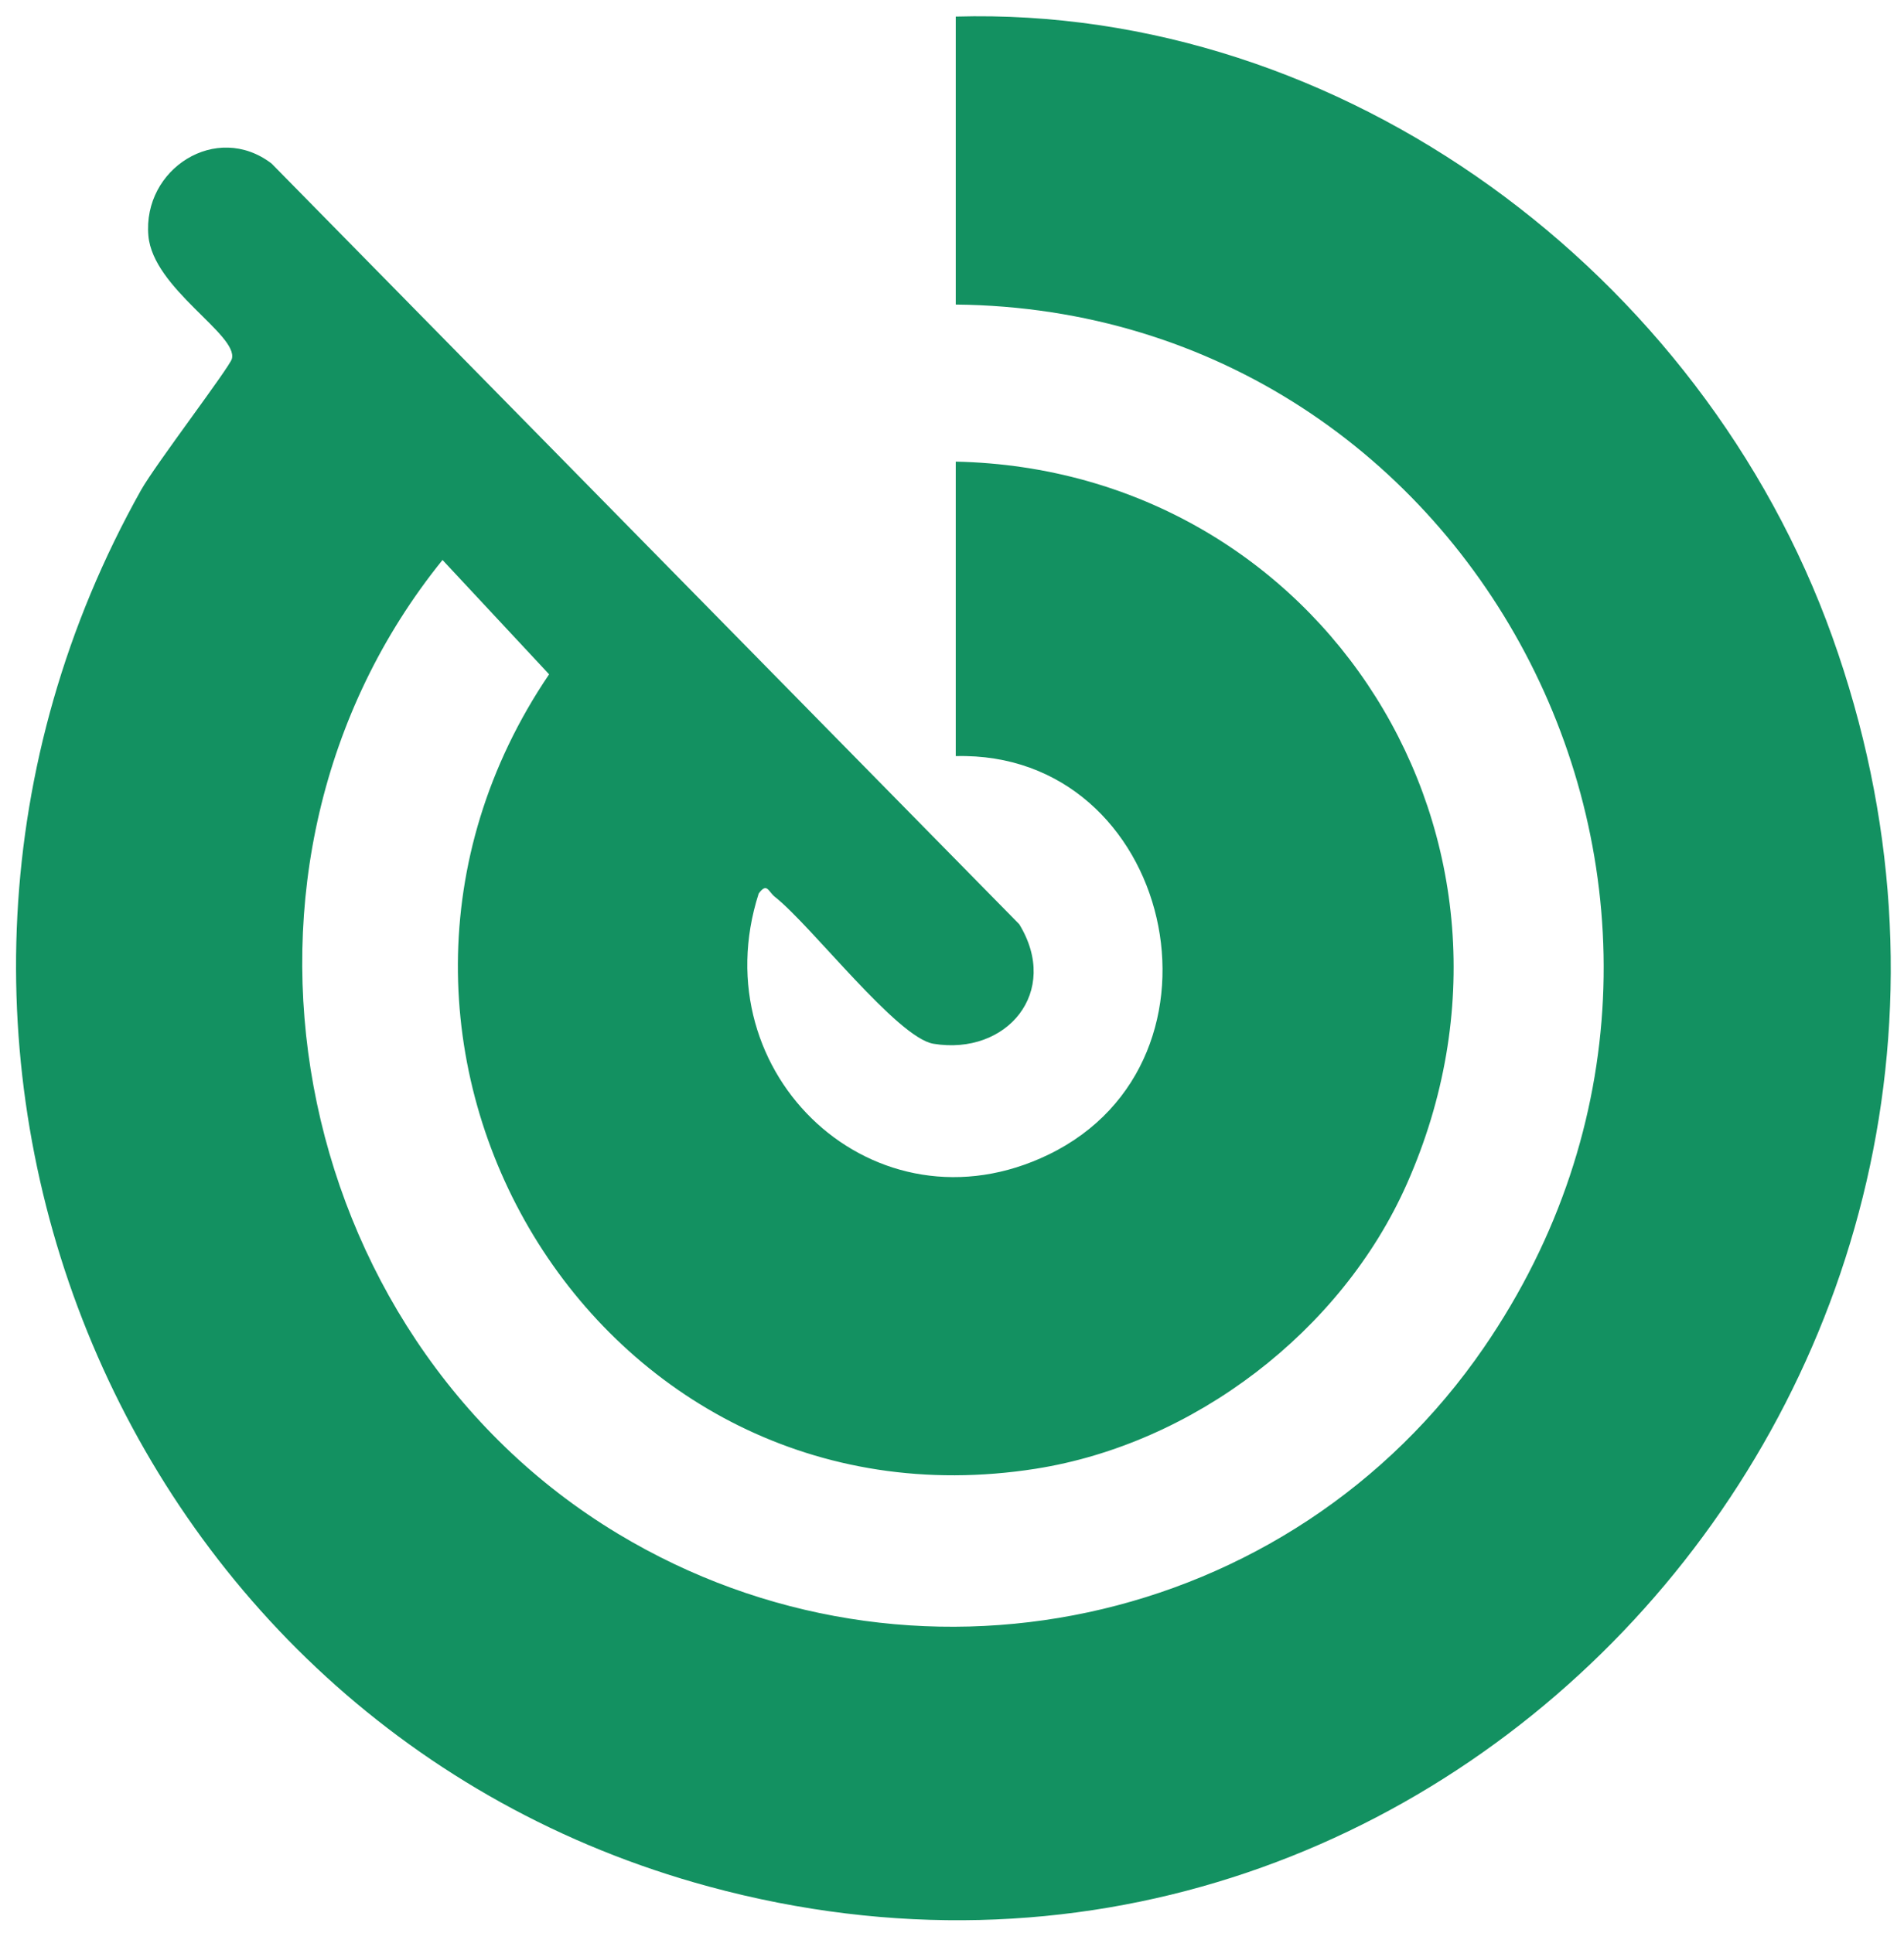 <svg width="65" height="66" viewBox="0 0 65 66" fill="none" xmlns="http://www.w3.org/2000/svg">
<g clip-path="url(#clip0_716_1358)">
<path d="M32.628 25.814V15.759C45.135 16.025 53.224 28.701 48.027 40.418C45.792 45.459 40.74 49.293 35.355 50.14C20.32 52.504 10.224 35.601 18.746 23.019L15.107 19.116C6.695 29.523 9.781 45.544 21.1 52.361C31.074 58.367 44.057 55.625 50.663 45.995C60.999 30.931 50.524 10.574 32.628 10.397V0.566C45.843 0.19 58.105 9.327 62.551 21.736C71.416 46.489 49.363 71.223 24.206 64.404C3.874 58.894 -5.598 35.299 4.817 16.727C5.3 15.867 7.841 12.535 7.916 12.249C8.135 11.423 5.227 9.856 5.066 8.051C4.864 5.763 7.392 4.143 9.272 5.584L34.795 31.55C36.21 33.862 34.374 36.043 31.868 35.632C30.629 35.429 27.713 31.612 26.456 30.618C26.22 30.43 26.187 30.115 25.901 30.502C23.913 36.691 29.895 42.273 35.796 39.415C42.448 36.193 40.034 25.618 32.626 25.812L32.628 25.814Z" fill="#139161"/>
</g>
<defs>
<clipPath id="clip0_716_1358">
<rect width="64" height="65" fill="white" transform="translate(0.547 0.555)"/>
</clipPath>
</defs>
</svg>
